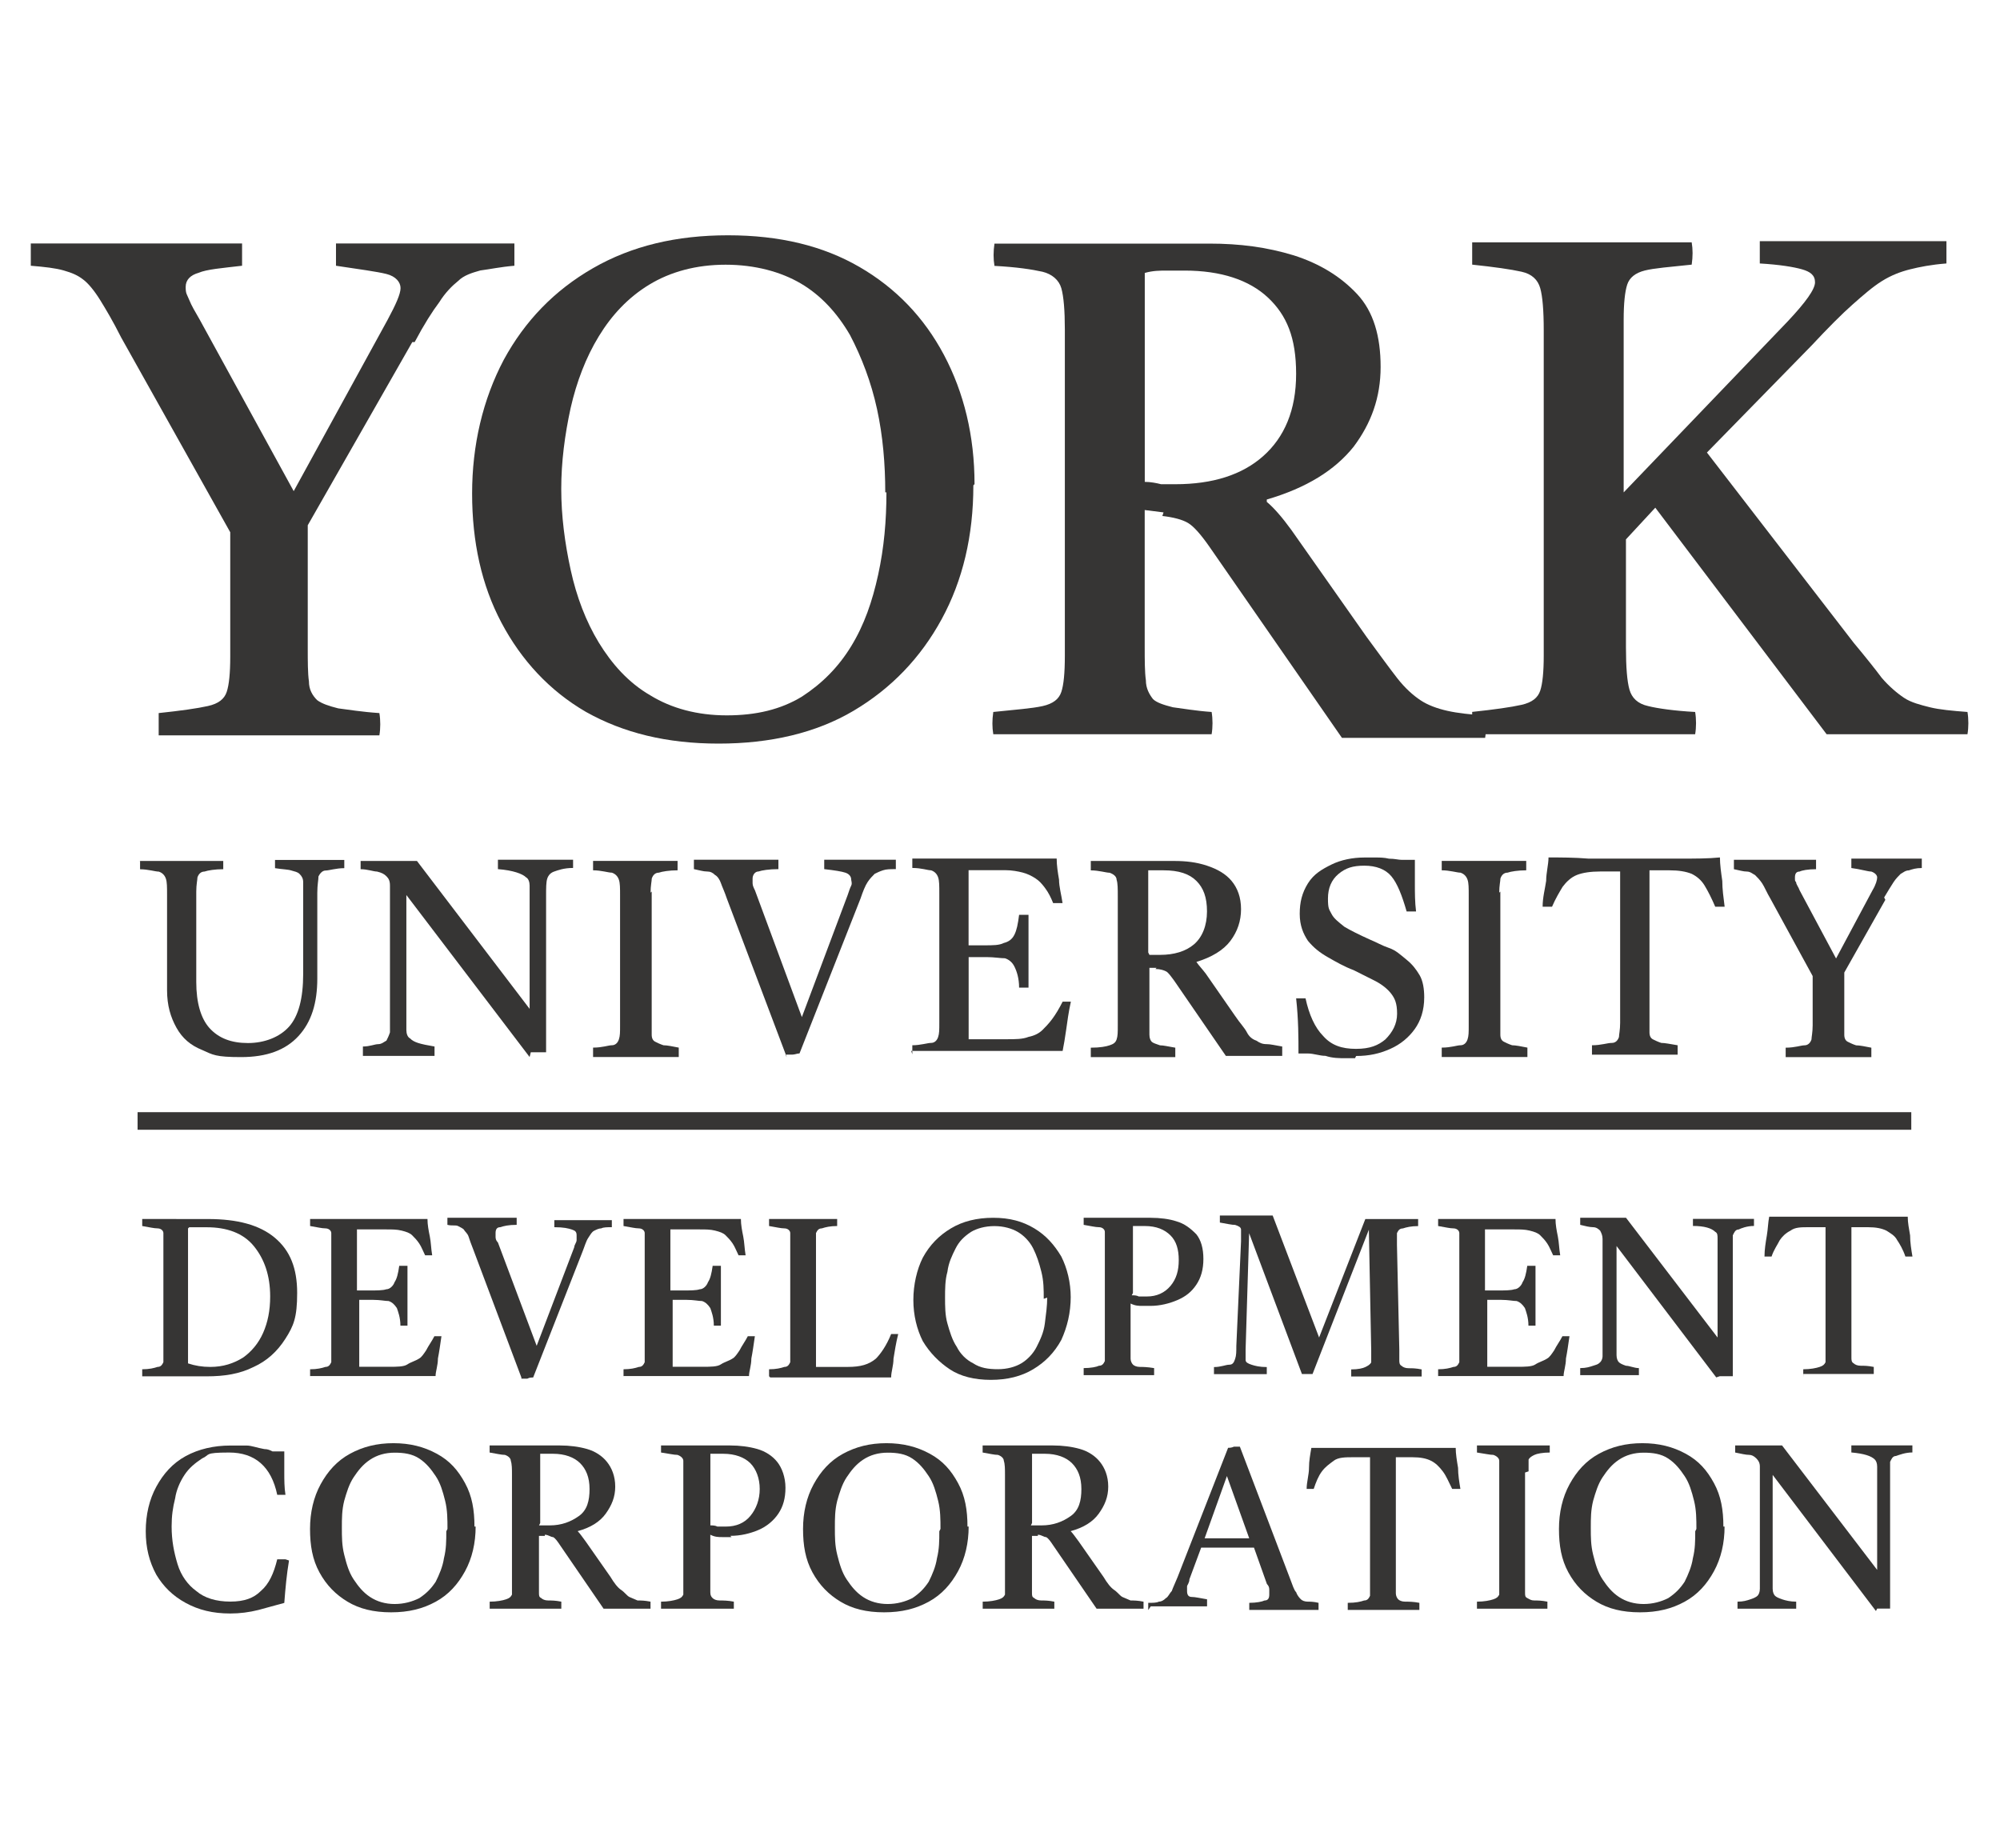 <svg width="289" height="267" viewBox="0 0 289 267" fill="none" xmlns="http://www.w3.org/2000/svg">
<path d="M59.57 49.44L44.47 75.9V93.54C44.47 95.58 44.47 97.27 44.64 98.46C44.64 99.65 45.15 100.5 45.83 101.17C46.51 101.68 47.53 102.02 48.88 102.36C50.24 102.53 52.27 102.87 54.82 103.04C54.99 104.06 54.99 105.25 54.82 106.26H22.93V103.04C26.15 102.7 28.53 102.36 30.05 102.02C31.58 101.68 32.42 101 32.76 99.98C33.1 98.96 33.27 97.27 33.27 94.89V76.91L17.5 48.75C16.31 46.38 15.29 44.68 14.45 43.32C13.6 41.96 12.75 40.95 12.08 40.44C11.23 39.76 10.38 39.42 9.2 39.08C8.02 38.74 6.49 38.57 4.45 38.4V35.18H34.98V38.4C32.1 38.74 29.89 38.91 28.7 39.42C27.51 39.76 26.83 40.44 26.83 41.46C26.83 42.48 27 42.48 27.34 43.33C27.68 44.18 28.19 45.03 28.87 46.21L42.44 70.97L56.01 46.21C57.2 44 57.88 42.48 57.88 41.63C57.88 40.78 57.2 39.93 55.84 39.59C54.48 39.25 51.94 38.91 48.55 38.4V35.18H74.33V38.4C72.29 38.57 70.77 38.91 69.41 39.08C68.22 39.42 67.04 39.76 66.19 40.61C65.34 41.29 64.32 42.31 63.48 43.66C62.46 45.02 61.27 46.88 59.92 49.43H59.58L59.57 49.44Z" fill="#363534"/>
<path d="M140.65 70.13C140.65 77.42 139.12 83.87 136.07 89.47C133.02 95.07 128.78 99.48 123.35 102.7C117.92 105.92 111.31 107.45 103.84 107.45C96.37 107.45 90.1 105.92 84.67 102.87C79.41 99.82 75.34 95.41 72.46 89.98C69.58 84.55 68.22 78.28 68.22 71.32C68.22 64.36 69.75 57.75 72.8 51.98C75.85 46.38 80.09 41.97 85.69 38.75C91.29 35.53 97.73 34 105.2 34C112.67 34 118.94 35.53 124.2 38.58C129.46 41.63 133.53 45.87 136.41 51.3C139.29 56.73 140.82 63 140.82 69.96L140.65 70.13ZM127.92 71.15C127.92 67.08 127.58 63.01 126.73 59.11C125.88 55.21 124.52 51.65 122.83 48.42C120.96 45.2 118.59 42.65 115.71 40.96C112.83 39.27 109.09 38.25 104.85 38.25C100.61 38.25 96.88 39.27 93.82 41.13C90.76 42.99 88.39 45.54 86.53 48.59C84.66 51.64 83.31 55.21 82.46 58.94C81.61 62.84 81.1 66.74 81.1 70.64C81.1 74.54 81.61 78.44 82.46 82.34C83.31 86.24 84.67 89.8 86.53 92.86C88.4 95.91 90.77 98.63 93.99 100.49C97.04 102.36 100.77 103.37 105.02 103.37C109.27 103.37 112.82 102.52 115.88 100.66C118.76 98.79 121.14 96.42 123 93.37C124.87 90.32 126.05 86.92 126.9 83.02C127.75 79.12 128.09 75.22 128.09 71.15H127.92Z" fill="#363534"/>
<path d="M168.12 74.04L165.41 73.7V93.38C165.41 95.42 165.41 97.11 165.58 98.3C165.58 99.49 166.09 100.34 166.6 101.01C167.11 101.52 168.13 101.86 169.48 102.2C170.84 102.37 172.7 102.71 175.08 102.88C175.25 103.9 175.25 105.09 175.08 106.1H143.53C143.36 105.08 143.36 104.06 143.53 102.88C146.75 102.54 149.13 102.37 150.65 102.03C152.18 101.69 153.02 101.01 153.36 99.99C153.7 98.97 153.87 97.28 153.87 94.73V47.58C153.87 44.87 153.7 42.83 153.36 41.64C153.02 40.45 152 39.6 150.65 39.27C149.12 38.93 146.92 38.59 143.7 38.42C143.53 37.4 143.53 36.38 143.7 35.2H174.74C179.15 35.2 183.05 35.71 186.95 36.9C190.68 38.09 193.73 39.95 196.11 42.5C198.48 45.04 199.5 48.61 199.5 53.02C199.5 57.43 198.14 61.16 195.6 64.55C192.89 67.94 188.82 70.49 183.05 72.18V72.52C184.07 73.37 185.26 74.73 186.61 76.59L197.47 92.03C199.34 94.57 200.69 96.44 201.88 97.97C203.07 99.5 204.25 100.51 205.27 101.19C206.29 101.87 207.64 102.38 209.17 102.72C210.7 103.06 212.39 103.23 214.6 103.4C214.77 104.42 214.77 105.61 214.6 106.62H193.91L174.74 78.97C173.55 77.27 172.53 76.09 171.69 75.58C170.85 75.07 169.48 74.73 167.96 74.56L168.13 74.05L168.12 74.04ZM165.41 69.63C166.26 69.63 167.11 69.8 167.78 69.97H169.82C175.25 69.97 179.49 68.61 182.54 65.9C185.59 63.19 187.29 59.28 187.29 54.03C187.29 48.78 185.93 45.55 183.22 43C180.51 40.46 176.44 39.1 171.18 39.1C165.92 39.1 169.65 39.1 168.64 39.1C167.63 39.1 166.6 39.1 165.42 39.44V69.63H165.41Z" fill="#363534"/>
<path d="M212.73 106.09V102.87C215.95 102.53 218.33 102.19 219.85 101.85C221.38 101.51 222.22 100.83 222.56 99.81C222.9 98.79 223.07 97.1 223.07 94.72V47.74C223.07 44.86 222.9 42.82 222.56 41.63C222.22 40.44 221.37 39.59 219.85 39.26C218.32 38.92 215.95 38.58 212.73 38.24V35.02H244.45C244.62 36.04 244.62 37.06 244.45 38.24C241.23 38.58 239.02 38.75 237.67 39.09C236.32 39.43 235.46 40.11 235.13 41.13C234.8 42.15 234.62 43.84 234.62 46.22V71.15L258.37 46.39C260.91 43.68 262.27 41.81 262.27 40.79C262.27 39.77 261.59 39.26 260.4 38.92C259.21 38.58 257.18 38.24 254.29 38.07V34.85H281.26V38.07C279.05 38.24 277.36 38.58 276 38.92C274.64 39.26 273.29 39.77 271.93 40.62C270.57 41.47 269.22 42.66 267.69 44.01C266.16 45.36 264.13 47.4 261.75 49.95L246.65 65.39L267.85 92.87C269.55 94.91 270.9 96.6 271.92 97.96C272.94 99.15 274.13 100.17 275.14 100.84C276.16 101.52 277.51 101.86 278.87 102.2C280.23 102.54 282.09 102.71 284.3 102.88C284.47 103.9 284.47 105.09 284.3 106.1H263.95L239.19 73.36L234.95 77.94V93.55C234.95 96.43 235.12 98.47 235.46 99.66C235.8 100.85 236.65 101.7 238.17 102.03C239.53 102.37 241.9 102.71 244.95 102.88C245.12 103.9 245.12 105.09 244.95 106.1H212.72L212.73 106.09Z" fill="#363534"/>
<path d="M20.05 124.41H32.26V125.6C31.07 125.6 30.05 125.77 29.55 125.94C29.04 125.94 28.7 126.28 28.53 126.79C28.53 127.13 28.36 127.81 28.36 128.83V141.89C28.36 144.94 29.04 147.15 30.23 148.51C31.59 150.04 33.45 150.72 35.83 150.72C38.21 150.72 40.41 149.87 41.77 148.35C43.13 146.82 43.81 144.28 43.81 140.72V127.49C43.81 126.98 43.64 126.64 43.3 126.3C42.96 125.96 42.62 125.96 42.11 125.79C41.6 125.62 40.75 125.62 39.74 125.45V124.26H49.75V125.45C48.56 125.45 47.54 125.79 47.04 125.79C46.54 125.79 46.19 126.3 46.02 126.64C46.02 127.15 45.85 127.83 45.85 129.01V141.39C45.85 144.95 45 147.67 43.14 149.7C41.27 151.74 38.56 152.75 34.83 152.75C31.1 152.75 30.76 152.41 29.23 151.73C27.53 151.05 26.35 150.03 25.5 148.51C24.65 146.98 24.14 145.29 24.14 143.08V129.34C24.14 128.15 24.14 127.47 23.97 126.97C23.8 126.47 23.46 126.12 22.95 125.95C22.44 125.95 21.42 125.61 20.24 125.61V124.42H20.07L20.05 124.41Z" fill="#363534"/>
<path d="M76.53 152.74L58.72 129.33V148.84C58.72 149.35 58.89 149.86 59.23 150.03C59.57 150.37 59.91 150.54 60.42 150.71C60.93 150.88 61.78 151.05 62.79 151.22V152.58H52.44V151.22C53.46 151.22 54.14 150.88 54.65 150.88C55.16 150.88 55.5 150.54 55.84 150.37C56.01 150.03 56.18 149.69 56.35 149.18V127.98C56.35 127.3 56.18 126.96 55.84 126.62C55.5 126.28 55.16 126.11 54.48 125.94C53.97 125.94 53.12 125.6 52.11 125.6V124.41H60.25L76.53 145.78V127.97C76.53 127.46 76.36 126.95 76.02 126.78C75.51 126.27 74.15 125.76 71.95 125.59V124.23H82.81V125.42C81.45 125.42 80.6 125.76 80.1 125.93C79.59 126.1 79.25 126.44 79.08 126.95C78.91 127.46 78.91 128.31 78.91 129.49V152.05H76.7L76.53 152.73V152.74Z" fill="#363534"/>
<path d="M94.17 128.82V149.51C94.17 150.02 94.34 150.36 94.68 150.53C95.02 150.7 95.36 150.87 95.87 151.04C96.38 151.04 97.23 151.21 98.08 151.38V152.74H85.7V151.38C87.06 151.38 87.91 151.04 88.41 151.04C88.91 151.04 89.26 150.7 89.43 150.19C89.6 149.68 89.6 149.17 89.6 148.15V129.49C89.6 128.3 89.6 127.62 89.43 127.12C89.26 126.62 88.92 126.27 88.41 126.1C87.9 126.1 86.88 125.76 85.7 125.76V124.4H97.91V125.76C96.72 125.76 95.7 125.93 95.2 126.1C94.69 126.1 94.35 126.44 94.18 126.95C94.18 127.29 94.01 127.97 94.01 128.99L94.18 128.82H94.17Z" fill="#363534"/>
<path d="M113.68 152.74L105.03 129.84C104.69 128.82 104.35 128.14 104.18 127.63C104.01 127.12 103.67 126.61 103.33 126.44C102.99 126.1 102.65 125.93 102.14 125.93C101.63 125.93 101.12 125.76 100.27 125.59V124.23H112.48V125.59C111.12 125.59 110.11 125.76 109.6 125.93C109.09 125.93 108.75 126.44 108.75 126.95V127.63C108.75 127.97 108.92 128.31 109.09 128.65L115.87 146.97L122.49 129.33C122.66 128.82 122.83 128.31 123 127.97C123.17 127.63 123 127.29 123 127.12C123 126.61 122.66 126.27 122.15 126.1C121.64 125.93 120.62 125.76 119.1 125.59V124.23H129.45V125.59C128.6 125.59 128.09 125.59 127.58 125.76C127.07 125.93 126.73 126.1 126.39 126.27C126.05 126.61 125.71 126.95 125.37 127.46C125.03 127.97 124.69 128.82 124.35 129.83L115.53 152.22C115.19 152.22 114.85 152.39 114.51 152.39H113.49L113.66 152.73L113.68 152.74Z" fill="#363534"/>
<path d="M131.83 152.4V151.04C133.02 151.04 134.04 150.7 134.54 150.7C135.04 150.7 135.39 150.36 135.56 149.85C135.73 149.34 135.73 148.83 135.73 147.81V129.15C135.73 127.96 135.73 127.28 135.56 126.78C135.39 126.28 135.05 125.93 134.54 125.76C134.03 125.76 133.18 125.42 131.83 125.42V124.06H152.69C152.69 125.08 152.86 126.1 153.03 127.11C153.03 128.13 153.37 129.32 153.54 130.5H152.18C151.84 129.65 151.5 128.97 150.99 128.29C150.48 127.61 150.14 127.27 149.63 126.93C149.12 126.59 148.44 126.25 147.76 126.08C147.08 125.91 146.23 125.74 145.22 125.74H139.96V136.6H142.17C143.53 136.6 144.38 136.6 145.05 136.26C145.73 136.09 146.24 135.75 146.58 135.07C146.92 134.39 147.09 133.54 147.26 132.19H148.62V142.71H147.26C147.26 141.35 146.92 140.34 146.58 139.66C146.24 138.98 145.73 138.64 145.22 138.47C144.54 138.47 143.69 138.3 142.51 138.3H139.97V150.17H145.4C146.76 150.17 147.77 150.17 148.62 149.83C149.47 149.66 150.15 149.32 150.66 148.81C151 148.47 151.51 147.96 152.02 147.28C152.53 146.6 153.04 145.75 153.55 144.74H154.74C154.4 146.27 154.23 147.62 154.06 148.81C153.89 150 153.72 151.02 153.55 151.86H131.67L131.84 152.37L131.83 152.4Z" fill="#363534"/>
<path d="M167.11 139.85H166.09V149.52C166.09 150.03 166.26 150.37 166.43 150.54C166.6 150.71 167.11 150.88 167.62 151.05C168.13 151.05 168.81 151.22 169.83 151.39V152.75H157.62V151.39C158.98 151.39 159.83 151.22 160.33 151.05C160.83 150.88 161.18 150.71 161.35 150.2C161.52 149.69 161.52 149.18 161.52 148.16V129.5C161.52 128.48 161.52 127.63 161.35 127.13C161.35 126.62 160.84 126.28 160.33 126.11C159.82 126.11 158.8 125.77 157.62 125.77V124.41H169.66C171.36 124.41 172.88 124.58 174.41 125.09C175.94 125.6 177.12 126.28 177.97 127.3C178.82 128.32 179.33 129.67 179.33 131.37C179.33 133.07 178.82 134.59 177.8 135.95C176.78 137.31 175.09 138.32 172.88 139C173.22 139.51 173.73 140.02 174.24 140.7L178.48 146.81C179.16 147.83 179.84 148.51 180.18 149.18C180.52 149.85 181.03 150.2 181.54 150.37C182.05 150.71 182.39 150.88 183.07 150.88C183.58 150.88 184.26 151.05 185.28 151.22V152.58H177.14L169.68 141.72C169.17 141.04 168.83 140.53 168.49 140.36C168.15 140.19 167.64 140.02 166.96 140.02L167.13 139.85H167.11ZM166.09 137.98H167.62C169.66 137.98 171.35 137.47 172.54 136.45C173.73 135.43 174.41 133.74 174.41 131.7C174.41 129.66 173.9 128.31 172.88 127.29C171.86 126.27 170.34 125.76 168.13 125.76C165.92 125.76 167.45 125.76 167.11 125.76H165.92V137.63L166.09 137.97V137.98Z" fill="#363534"/>
<path d="M195.77 152.91H194.41C193.56 152.91 192.54 152.91 191.53 152.57C190.68 152.57 189.83 152.23 188.99 152.23H187.63C187.63 150.02 187.63 147.31 187.29 144.26H188.65C189.16 146.63 190.01 148.5 191.19 149.69C192.38 151.05 193.9 151.56 195.94 151.56C197.98 151.56 199.16 151.05 200.18 150.2C201.2 149.18 201.88 147.99 201.88 146.47C201.88 144.95 201.54 144.26 201.03 143.59C200.52 142.92 199.67 142.23 198.66 141.72L195.61 140.19C194.25 139.68 193.07 139 191.88 138.32C190.69 137.64 189.84 136.96 189 135.95C188.32 134.93 187.81 133.74 187.81 132.05C187.81 130.36 188.15 129 189 127.64C189.85 126.28 191.04 125.6 192.39 124.93C193.74 124.26 195.44 123.91 197.14 123.91H198.84C199.35 123.91 200.03 123.91 200.71 124.08C201.56 124.08 202.07 124.25 202.58 124.25H204.45V127.81C204.45 129 204.45 130.35 204.62 131.71H203.26C202.58 129.34 201.9 127.64 201.05 126.62C200.2 125.6 198.84 125.09 197.15 125.09C195.46 125.09 194.44 125.43 193.42 126.28C192.4 127.13 191.89 128.32 191.89 129.84C191.89 131.36 192.06 131.37 192.4 132.05C192.74 132.73 193.42 133.24 194.27 133.92C195.12 134.43 196.48 135.11 198 135.79C198.85 136.13 199.7 136.64 200.71 136.98C201.72 137.32 202.41 138 203.25 138.68C204.09 139.36 204.61 140.04 205.12 140.89C205.63 141.74 205.8 142.93 205.8 144.11C205.8 145.98 205.29 147.5 204.44 148.69C203.59 149.88 202.4 150.9 200.88 151.57C199.35 152.25 197.83 152.59 195.96 152.59L195.79 152.93L195.77 152.91Z" fill="#363534"/>
<path d="M216.8 128.82V149.51C216.8 150.02 216.97 150.36 217.31 150.53C217.65 150.7 217.99 150.87 218.5 151.04C219.01 151.04 219.86 151.21 220.71 151.38V152.74H208.33V151.38C209.69 151.38 210.54 151.04 211.04 151.04C211.54 151.04 211.89 150.7 212.06 150.19C212.23 149.68 212.23 149.17 212.23 148.15V129.49C212.23 128.3 212.23 127.62 212.06 127.12C211.89 126.62 211.55 126.27 211.04 126.1C210.53 126.1 209.51 125.76 208.33 125.76V124.4H220.54V125.76C219.35 125.76 218.33 125.93 217.83 126.1C217.32 126.1 216.98 126.44 216.81 126.95C216.81 127.29 216.64 127.97 216.64 128.99L216.81 128.82H216.8Z" fill="#363534"/>
<path d="M230.04 152.4V151.04C231.4 151.04 232.25 150.7 232.92 150.7C233.43 150.7 233.77 150.36 233.94 149.85C233.94 149.51 234.11 148.83 234.11 147.81V125.93H231.23C229.87 125.93 228.69 126.1 227.84 126.44C226.99 126.78 226.31 127.46 225.8 128.14C225.29 128.99 224.78 129.84 224.27 131.02H222.91C222.91 129.66 223.25 128.48 223.42 127.29C223.42 126.1 223.76 124.92 223.76 123.9C225.46 123.9 227.49 123.9 229.53 124.07H242.76C244.97 124.07 246.83 124.07 248.53 123.9C248.53 124.92 248.7 126.11 248.87 127.29C248.87 128.48 249.04 129.66 249.21 131.02H247.85C247.34 129.83 246.83 128.81 246.32 127.97C245.81 127.12 245.13 126.61 244.45 126.27C243.6 125.93 242.58 125.76 241.23 125.76H238.35V149.17C238.35 149.68 238.52 150.02 238.86 150.19C239.2 150.36 239.54 150.53 240.05 150.7C240.56 150.7 241.41 150.87 242.42 151.04V152.4H229.7H230.04Z" fill="#363534"/>
<path d="M272.44 130.01L266.5 140.53V149.52C266.5 150.03 266.67 150.37 267.01 150.54C267.35 150.71 267.69 150.88 268.2 151.05C268.71 151.05 269.56 151.22 270.41 151.39V152.75H258.03V151.39C259.39 151.39 260.24 151.05 260.74 151.05C261.24 151.05 261.59 150.71 261.76 150.2C261.76 149.86 261.93 149.18 261.93 148.16V141.04L255.82 129.85C255.31 129 254.97 128.15 254.63 127.64C254.29 127.13 253.95 126.79 253.61 126.45C253.27 126.28 252.93 125.94 252.42 125.94C251.91 125.94 251.4 125.77 250.55 125.6V124.24H262.42V125.6C261.23 125.6 260.38 125.77 260.05 125.94C259.54 125.94 259.37 126.28 259.37 126.79C259.37 127.3 259.37 127.3 259.54 127.47C259.54 127.81 259.88 128.15 260.05 128.66L265.31 138.5L270.57 128.66C271.08 127.81 271.25 127.13 271.25 126.79C271.25 126.45 270.91 126.11 270.4 125.94C269.89 125.94 268.87 125.6 267.52 125.43V124.07H277.7V125.43C276.85 125.43 276.34 125.6 275.83 125.77C275.32 125.77 274.98 126.11 274.64 126.28C274.3 126.62 273.96 126.96 273.62 127.47C273.28 127.98 272.77 128.83 272.26 129.68L272.43 130.02L272.44 130.01Z" fill="#363534"/>
<path d="M25.47 176.15H30.05C34.29 176.15 37.51 177 39.72 178.86C41.93 180.72 42.94 183.27 42.94 186.83C42.94 190.39 42.43 191.58 41.24 193.45C40.05 195.32 38.53 196.67 36.66 197.52C34.62 198.54 32.42 198.88 29.88 198.88C27.34 198.88 29.2 198.88 28.69 198.88H20.55V197.86C21.57 197.86 22.25 197.69 22.76 197.52C23.27 197.52 23.44 197.18 23.61 196.84V178.18C23.61 177.84 23.27 177.5 22.76 177.5C22.25 177.5 21.57 177.33 20.55 177.16V176.14H25.64H25.47V176.15ZM27.17 177.5V197.01C28.19 197.35 29.21 197.52 30.39 197.52C32.26 197.52 33.78 197.01 35.14 196.16C36.33 195.31 37.35 194.12 38.02 192.6C38.69 191.08 39.04 189.38 39.04 187.34C39.04 184.29 38.19 181.91 36.67 180.05C35.14 178.18 32.77 177.34 29.89 177.34C27.01 177.34 28.87 177.34 28.36 177.34H27.34L27.17 177.51V177.5Z" fill="#363534"/>
<path d="M44.81 198.88V197.86C45.83 197.86 46.51 197.69 47.02 197.52C47.53 197.52 47.7 197.18 47.87 196.84V178.18C47.87 177.84 47.53 177.5 47.02 177.5C46.51 177.5 45.83 177.33 44.81 177.16V176.14H61.77C61.77 176.99 61.94 177.84 62.11 178.68C62.28 179.52 62.28 180.38 62.45 181.39H61.43C61.09 180.71 60.92 180.2 60.58 179.69C60.24 179.18 59.9 178.84 59.56 178.5C59.22 178.16 58.71 177.99 58.03 177.82C57.35 177.65 56.67 177.65 55.82 177.65H51.58V186.47H53.45C54.47 186.47 55.32 186.47 55.82 186.3C56.33 186.3 56.84 185.79 57.01 185.28C57.35 184.77 57.52 184.09 57.69 182.91H58.88V191.56H57.86C57.86 190.37 57.52 189.52 57.35 189.02C57.01 188.51 56.67 188.17 56.16 188C55.65 188 54.97 187.83 53.95 187.83H51.91V197.5H56.32C57.34 197.5 58.36 197.5 58.86 197.16C59.36 196.82 60.05 196.65 60.56 196.31C60.9 196.14 61.24 195.63 61.58 195.12C61.92 194.44 62.43 193.76 62.77 193.08H63.79C63.62 194.27 63.45 195.45 63.28 196.3C63.28 197.32 62.94 198.17 62.94 198.84H44.79L44.81 198.88Z" fill="#363534"/>
<path d="M75.34 199.05L68.39 180.56C68.05 179.71 67.88 179.2 67.71 178.69C67.54 178.18 67.2 178.01 67.03 177.67C66.86 177.5 66.52 177.33 66.18 177.16C65.84 176.99 65.33 177.16 64.65 176.99V175.97H74.66V176.99C73.47 176.99 72.79 177.16 72.29 177.33C71.78 177.33 71.61 177.67 71.61 178.18V178.69C71.61 178.86 71.61 179.2 71.95 179.54L77.55 194.47L82.98 180.22C82.98 179.88 83.32 179.54 83.32 179.2V178.52C83.32 178.01 83.15 177.84 82.64 177.67C82.13 177.5 81.45 177.33 80.1 177.33V176.31H88.41V177.33C87.73 177.33 87.22 177.33 86.88 177.5C86.54 177.5 86.2 177.67 85.86 177.84C85.52 178.01 85.35 178.35 85.01 178.86C84.67 179.37 84.5 180.05 84.16 180.9L77.04 199.05C76.7 199.05 76.53 199.05 76.19 199.22H75.34V199.05Z" fill="#363534"/>
<path d="M90.1 198.88V197.86C91.12 197.86 91.8 197.69 92.31 197.52C92.82 197.52 92.99 197.18 93.16 196.84V178.18C93.16 177.84 92.82 177.5 92.31 177.5C91.8 177.5 91.12 177.33 90.1 177.16V176.14H107.06C107.06 176.99 107.23 177.84 107.4 178.68C107.57 179.53 107.57 180.38 107.74 181.39H106.72C106.38 180.71 106.21 180.2 105.87 179.69C105.53 179.18 105.19 178.84 104.85 178.5C104.51 178.16 104 177.99 103.32 177.82C102.64 177.65 101.96 177.65 101.11 177.65H96.87V186.47H98.74C99.76 186.47 100.61 186.47 101.11 186.3C101.62 186.3 102.13 185.79 102.3 185.28C102.64 184.77 102.81 184.09 102.98 182.91H104.17V191.56H103.15C103.15 190.37 102.81 189.52 102.64 189.02C102.3 188.51 101.96 188.17 101.45 188C100.94 188 100.26 187.83 99.24 187.83H97.2V197.5H101.61C102.63 197.5 103.65 197.5 104.15 197.16C104.65 196.82 105.34 196.65 105.85 196.31C106.19 196.14 106.53 195.63 106.87 195.12C107.21 194.44 107.72 193.76 108.06 193.08H109.08C108.91 194.27 108.74 195.45 108.57 196.3C108.57 197.32 108.23 198.17 108.23 198.84H90.08L90.1 198.88Z" fill="#363534"/>
<path d="M111.13 198.88V197.86C112.15 197.86 112.83 197.69 113.34 197.52C113.85 197.52 114.02 197.18 114.19 196.84V178.18C114.19 177.84 113.85 177.5 113.34 177.5C112.83 177.5 112.15 177.33 111.13 177.16V176.14H120.97V177.16C119.95 177.16 119.27 177.33 118.76 177.5C118.25 177.5 118.08 177.84 117.91 178.18V197.52H122.49C124.36 197.52 125.54 197.18 126.56 196.33C127.24 195.65 128.09 194.46 128.77 192.77H129.79C129.45 194.13 129.28 195.31 129.11 196.33C129.11 197.35 128.77 198.2 128.77 199.04H116.22C114.18 199.04 115.37 199.04 114.69 199.04H111.3L111.13 198.87V198.88Z" fill="#363534"/>
<path d="M154.72 187.34C154.72 189.71 154.21 191.75 153.36 193.62C152.34 195.49 150.99 196.84 149.29 197.86C147.59 198.88 145.56 199.39 143.18 199.39C140.8 199.39 138.77 198.88 137.24 197.86C135.71 196.84 134.36 195.49 133.34 193.79C132.49 192.09 131.98 190.06 131.98 187.85C131.98 185.64 132.49 183.44 133.34 181.74C134.36 179.87 135.71 178.52 137.41 177.5C139.11 176.48 141.14 175.97 143.52 175.97C145.9 175.97 147.76 176.48 149.46 177.5C151.16 178.52 152.34 179.87 153.36 181.57C154.21 183.27 154.72 185.3 154.72 187.51V187.34ZM150.82 187.68C150.82 186.32 150.82 185.14 150.48 183.78C150.14 182.42 149.8 181.41 149.29 180.39C148.78 179.37 147.93 178.52 147.08 178.02C146.23 177.52 145.04 177.17 143.69 177.17C142.34 177.17 141.15 177.51 140.3 178.02C139.28 178.7 138.6 179.38 138.09 180.39C137.58 181.41 137.07 182.43 136.9 183.78C136.56 184.97 136.56 186.32 136.56 187.51C136.56 188.7 136.56 190.05 136.9 191.24C137.24 192.43 137.58 193.61 138.26 194.63C138.77 195.65 139.62 196.5 140.63 197C141.65 197.68 142.84 197.85 144.19 197.85C145.54 197.85 146.73 197.51 147.58 197C148.43 196.49 149.28 195.64 149.79 194.63C150.3 193.61 150.81 192.59 150.98 191.24C151.15 189.88 151.32 188.7 151.32 187.51L150.81 187.68H150.82Z" fill="#363534"/>
<path d="M166.43 188.7H165.07C164.56 188.7 164.05 188.7 163.37 188.36V196.33C163.37 196.67 163.54 197.01 163.71 197.18C163.88 197.35 164.22 197.52 164.73 197.52C165.07 197.52 165.75 197.52 166.77 197.69V198.71H156.59V197.69C157.61 197.69 158.46 197.52 158.8 197.35C159.31 197.35 159.48 197.01 159.65 196.67V178.01C159.65 177.67 159.31 177.33 158.8 177.33C158.29 177.33 157.61 177.16 156.59 176.99V175.97H166.26C167.62 175.97 168.97 176.14 169.99 176.48C171.18 176.82 172.03 177.5 172.87 178.35C173.55 179.2 173.89 180.39 173.89 181.91C173.89 183.43 173.55 184.62 172.87 185.64C172.19 186.66 171.34 187.34 170.16 187.85C168.98 188.36 167.62 188.7 166.26 188.7H166.43ZM163.54 187.17C163.88 187.17 164.22 187.17 164.56 187.34H165.75C167.11 187.34 168.29 186.83 169.14 185.81C169.99 184.79 170.33 183.6 170.33 182.08C170.33 180.56 169.99 179.37 169.14 178.52C168.29 177.67 167.1 177.16 165.41 177.16C163.72 177.16 164.9 177.16 164.56 177.16H163.71V186.83L163.54 187.17Z" fill="#363534"/>
<path d="M190.34 193.96L197.29 176.15H204.92V177.17C203.9 177.17 203.22 177.34 202.71 177.51C202.2 177.51 202.03 177.85 201.86 178.19V179.89L202.2 194.99V196.52C202.2 196.86 202.2 197.2 202.54 197.37C202.71 197.54 203.05 197.71 203.56 197.71C204.07 197.71 204.58 197.71 205.43 197.88V198.9H195.25V197.88C196.27 197.88 196.95 197.71 197.29 197.54C197.63 197.37 197.97 197.2 198.14 196.86V195.16L197.8 177.69L189.66 198.55H188.13L180.5 178.2L179.99 194.99V196.52C179.99 196.86 180.33 197.03 180.84 197.2C181.35 197.37 182.03 197.54 183.05 197.54V198.56H175.42V197.54C176.44 197.54 177.12 197.2 177.63 197.2C178.14 197.2 178.31 196.86 178.48 196.35C178.65 195.84 178.65 195.33 178.65 194.48L179.33 179.38V177.68C179.33 177.34 178.99 177.17 178.48 177C177.97 177 177.29 176.83 176.27 176.66V175.64H183.9L190.68 193.45L190.34 193.96Z" fill="#363534"/>
<path d="M207.81 198.88V197.86C208.83 197.86 209.51 197.69 210.02 197.52C210.53 197.52 210.7 197.18 210.87 196.84V178.18C210.87 177.84 210.53 177.5 210.02 177.5C209.51 177.5 208.83 177.33 207.81 177.16V176.14H224.77C224.77 176.99 224.94 177.84 225.11 178.68C225.28 179.53 225.28 180.38 225.45 181.39H224.43C224.09 180.71 223.92 180.2 223.58 179.69C223.24 179.18 222.9 178.84 222.56 178.5C222.22 178.16 221.71 177.99 221.03 177.82C220.35 177.65 219.67 177.65 218.82 177.65H214.58V186.47H216.45C217.47 186.47 218.32 186.47 218.82 186.3C219.33 186.3 219.84 185.79 220.01 185.28C220.35 184.77 220.52 184.09 220.69 182.91H221.88V191.56H220.86C220.86 190.37 220.52 189.52 220.35 189.02C220.01 188.51 219.67 188.17 219.16 188C218.65 188 217.97 187.83 216.95 187.83H214.91V197.5H219.32C220.34 197.5 221.36 197.5 221.86 197.16C222.36 196.82 223.05 196.65 223.56 196.31C223.9 196.14 224.24 195.63 224.58 195.12C224.92 194.44 225.43 193.76 225.77 193.08H226.79C226.62 194.27 226.45 195.45 226.28 196.3C226.28 197.32 225.94 198.17 225.94 198.84H207.79L207.81 198.88Z" fill="#363534"/>
<path d="M248.01 199.05L233.59 180.05V195.82C233.59 196.33 233.76 196.67 233.93 196.84C234.1 197.01 234.44 197.18 234.95 197.35C235.46 197.35 236.14 197.69 236.82 197.69V198.71H228.34V197.69C229.19 197.69 229.7 197.52 230.21 197.35C230.72 197.18 230.89 197.18 231.23 196.84C231.4 196.67 231.57 196.33 231.57 195.99V179.03C231.57 178.52 231.4 178.18 231.23 177.84C231.06 177.67 230.72 177.33 230.21 177.33C229.7 177.33 229.02 177.16 228.34 176.99V175.97H234.96L248.19 193.27V179.02C248.19 178.51 248.19 178.17 247.85 178C247.34 177.49 246.32 177.15 244.63 177.15V176.13H253.45V177.15C252.43 177.15 251.58 177.49 251.24 177.66C250.73 177.66 250.56 178.17 250.39 178.51V198.86H248.52L248.01 199.03V199.05Z" fill="#363534"/>
<path d="M260.57 198.88V197.86C261.59 197.86 262.44 197.69 262.94 197.52C263.44 197.35 263.62 197.18 263.79 196.84V177.33H261.42C260.23 177.33 259.38 177.33 258.71 177.84C258.03 178.18 257.52 178.69 257.18 179.2C256.84 179.88 256.33 180.56 255.99 181.57H254.97C254.97 180.55 255.14 179.53 255.31 178.52C255.48 177.5 255.48 176.65 255.65 175.81H275.67C275.67 176.66 275.84 177.51 276.01 178.52C276.01 179.54 276.18 180.56 276.35 181.57H275.33C274.99 180.55 274.48 179.7 274.14 179.2C273.8 178.52 273.12 178.18 272.61 177.84C271.93 177.5 271.08 177.33 269.9 177.33H267.53V196.16C267.53 196.5 267.53 196.84 267.87 197.01C268.04 197.18 268.38 197.35 268.89 197.35C269.4 197.35 269.91 197.35 270.76 197.52V198.54H260.58V198.88H260.57Z" fill="#363534"/>
<path d="M41.76 225.51C41.42 227.55 41.25 229.41 41.08 231.62C39.89 231.96 38.54 232.3 37.35 232.64C35.99 232.98 34.64 233.15 33.28 233.15C30.74 233.15 28.7 232.64 26.83 231.62C24.96 230.6 23.61 229.25 22.59 227.55C21.57 225.68 21.06 223.65 21.06 221.27C21.06 218.89 21.57 216.69 22.59 214.82C23.61 212.95 24.96 211.43 26.83 210.41C28.7 209.39 30.9 208.88 33.28 208.88H35.65C36.33 208.88 37.18 209.22 38.19 209.39C38.7 209.39 39.04 209.56 39.38 209.73H41.08V212.78C41.08 213.8 41.08 214.99 41.25 216H40.06C39.21 211.93 36.84 209.89 33.11 209.89C29.38 209.89 30.4 210.23 29.21 210.74C28.19 211.42 27.34 212.1 26.67 213.11C26 214.12 25.48 215.32 25.31 216.5C24.97 217.86 24.8 219.04 24.8 220.57C24.8 222.61 25.14 224.3 25.65 226C26.16 227.7 27.18 229.05 28.36 229.9C29.55 230.92 31.24 231.43 33.28 231.43C35.32 231.43 36.67 230.92 37.69 229.9C38.88 228.88 39.56 227.36 40.06 225.32H41.25L41.76 225.49V225.51Z" fill="#363534"/>
<path d="M68.73 220.59C68.73 222.96 68.22 225.17 67.2 227.04C66.18 228.91 64.83 230.43 62.96 231.45C61.09 232.47 59.06 232.98 56.51 232.98C53.96 232.98 51.93 232.47 50.23 231.45C48.53 230.43 47.18 229.08 46.16 227.21C45.14 225.34 44.8 223.31 44.8 220.93C44.8 218.55 45.31 216.35 46.33 214.48C47.35 212.61 48.7 211.09 50.57 210.07C52.44 209.05 54.47 208.54 56.85 208.54C59.23 208.54 61.26 209.05 63.13 210.07C65 211.09 66.18 212.44 67.2 214.31C68.22 216.18 68.56 218.21 68.56 220.59H68.73ZM64.66 220.93C64.66 219.57 64.66 218.22 64.32 216.86C63.98 215.5 63.64 214.32 62.96 213.3C62.28 212.28 61.6 211.43 60.59 210.76C59.58 210.09 58.38 209.91 57.03 209.91C55.68 209.91 54.49 210.25 53.47 210.93C52.45 211.61 51.77 212.46 51.1 213.47C50.43 214.48 50.08 215.68 49.74 216.86C49.4 218.22 49.4 219.4 49.4 220.76C49.4 222.12 49.4 223.3 49.74 224.66C50.08 226.02 50.42 227.2 51.1 228.22C51.78 229.24 52.46 230.09 53.47 230.76C54.48 231.43 55.68 231.78 57.03 231.78C58.38 231.78 59.57 231.44 60.59 230.93C61.61 230.25 62.29 229.57 62.96 228.56C63.47 227.54 63.98 226.35 64.15 225.17C64.49 223.81 64.49 222.63 64.49 221.27L64.66 220.93Z" fill="#363534"/>
<path d="M78.73 221.94H77.88V230.08C77.88 230.59 77.88 230.76 78.22 230.93C78.39 231.1 78.73 231.27 79.24 231.27C79.75 231.27 80.26 231.27 81.11 231.44V232.46H70.76V231.44C71.78 231.44 72.63 231.27 73.13 231.1C73.63 230.93 73.81 230.76 73.98 230.42V213.12C73.98 212.27 73.98 211.59 73.81 211.08C73.81 210.74 73.47 210.4 72.96 210.23C72.45 210.23 71.77 210.06 70.75 209.89V208.87H80.93C82.29 208.87 83.64 209.04 84.83 209.38C86.02 209.72 87.04 210.4 87.71 211.25C88.39 212.1 88.9 213.29 88.9 214.81C88.9 216.33 88.39 217.52 87.54 218.71C86.69 219.9 85.33 220.75 83.47 221.25C83.81 221.59 84.15 222.1 84.66 222.78L88.22 227.87C88.73 228.72 89.24 229.4 89.75 229.74C90.26 230.08 90.6 230.59 90.94 230.76C91.28 230.93 91.79 231.1 92.13 231.27C92.64 231.27 93.15 231.27 94 231.44V232.46H87.22L80.94 223.3C80.6 222.79 80.26 222.28 79.92 222.11C79.58 222.11 79.24 221.77 78.73 221.77V221.94ZM77.89 220.42H79.42C81.12 220.42 82.47 219.91 83.66 219.06C84.85 218.21 85.19 216.85 85.19 215.16C85.19 213.47 84.68 212.28 83.83 211.43C82.98 210.58 81.62 210.07 79.93 210.07C78.24 210.07 79.42 210.07 79.08 210.07H78.06V220.08L77.89 220.42Z" fill="#363534"/>
<path d="M105.7 222.11H104.34C103.83 222.11 103.32 222.11 102.64 221.77V230.08C102.64 230.59 102.81 230.76 102.98 230.93C103.15 231.1 103.49 231.27 104 231.27C104.51 231.27 105.19 231.27 106.04 231.44V232.46H95.52V231.44C96.54 231.44 97.39 231.27 97.89 231.1C98.39 230.93 98.57 230.76 98.74 230.42V211.08C98.74 210.74 98.4 210.4 97.89 210.23C97.38 210.23 96.7 210.06 95.52 209.89V208.87H105.53C106.89 208.87 108.24 209.04 109.43 209.38C110.62 209.72 111.64 210.4 112.31 211.25C112.99 212.1 113.5 213.46 113.5 214.98C113.5 216.5 113.16 217.69 112.48 218.71C111.8 219.73 110.78 220.58 109.6 221.08C108.42 221.58 107.06 221.93 105.53 221.93L105.7 222.1V222.11ZM102.65 220.42C102.99 220.42 103.33 220.42 103.67 220.59H104.86C106.39 220.59 107.57 220.08 108.42 219.06C109.27 218.04 109.78 216.69 109.78 215.16C109.78 213.63 109.27 212.28 108.42 211.43C107.57 210.58 106.21 210.07 104.52 210.07C102.83 210.07 104.01 210.07 103.67 210.07H102.65V220.42Z" fill="#363534"/>
<path d="M139.97 220.59C139.97 222.96 139.46 225.17 138.44 227.04C137.42 228.91 136.07 230.43 134.2 231.45C132.33 232.47 130.3 232.98 127.75 232.98C125.2 232.98 123.17 232.47 121.47 231.45C119.77 230.43 118.42 229.08 117.4 227.21C116.38 225.34 116.04 223.31 116.04 220.93C116.04 218.55 116.55 216.35 117.57 214.48C118.59 212.61 119.94 211.09 121.81 210.07C123.68 209.05 125.71 208.54 128.09 208.54C130.47 208.54 132.5 209.05 134.37 210.07C136.24 211.09 137.42 212.44 138.44 214.31C139.46 216.18 139.8 218.21 139.8 220.59H139.97ZM135.9 220.93C135.9 219.57 135.9 218.22 135.56 216.86C135.22 215.5 134.88 214.32 134.2 213.3C133.52 212.28 132.84 211.43 131.83 210.76C130.81 210.08 129.62 209.91 128.27 209.91C126.92 209.91 125.73 210.25 124.71 210.93C123.69 211.61 123.01 212.46 122.34 213.47C121.67 214.48 121.32 215.68 120.98 216.86C120.64 218.22 120.64 219.4 120.64 220.76C120.64 222.12 120.64 223.3 120.98 224.66C121.32 226.02 121.66 227.2 122.34 228.22C123.02 229.24 123.7 230.09 124.71 230.76C125.72 231.43 126.92 231.78 128.27 231.78C129.62 231.78 130.81 231.44 131.83 230.93C132.85 230.25 133.53 229.57 134.2 228.56C134.71 227.54 135.22 226.35 135.39 225.17C135.73 223.81 135.73 222.63 135.73 221.27L135.9 220.93Z" fill="#363534"/>
<path d="M149.97 221.94H149.12V230.08C149.12 230.59 149.12 230.76 149.46 230.93C149.63 231.1 149.97 231.27 150.48 231.27C150.99 231.27 151.5 231.27 152.35 231.44V232.46H142V231.44C143.02 231.44 143.87 231.27 144.37 231.1C144.87 230.93 145.05 230.76 145.22 230.42V213.12C145.22 212.27 145.22 211.59 145.05 211.08C145.05 210.74 144.71 210.4 144.2 210.23C143.69 210.23 143.01 210.06 141.99 209.89V208.87H152.17C153.53 208.87 154.88 209.04 156.07 209.38C157.26 209.72 158.28 210.4 158.95 211.25C159.63 212.1 160.14 213.29 160.14 214.81C160.14 216.33 159.63 217.52 158.78 218.71C157.93 219.9 156.57 220.75 154.71 221.25C155.05 221.59 155.39 222.1 155.9 222.78L159.46 227.87C159.97 228.72 160.48 229.4 160.99 229.74C161.5 230.08 161.84 230.59 162.18 230.76C162.52 230.93 163.03 231.1 163.37 231.27C163.88 231.27 164.39 231.27 165.24 231.44V232.46H158.46L152.18 223.3C151.84 222.79 151.5 222.28 151.16 222.11C150.82 222.11 150.48 221.77 149.97 221.77V221.94ZM148.96 220.42H150.49C152.19 220.42 153.54 219.91 154.73 219.06C155.92 218.21 156.26 216.85 156.26 215.16C156.26 213.47 155.75 212.28 154.9 211.43C154.05 210.58 152.69 210.07 151 210.07C149.31 210.07 150.49 210.07 150.15 210.07H149.13V220.08L148.96 220.42Z" fill="#363534"/>
<path d="M165.92 232.63V231.61C166.6 231.61 167.11 231.61 167.45 231.44C167.79 231.44 168.13 231.27 168.47 230.93C168.81 230.76 168.98 230.25 169.32 229.91C169.49 229.4 169.83 228.72 170.17 227.87L177.46 209.21C177.63 209.21 177.97 209.21 178.31 209.04H179.16L186.45 228.21C186.79 229.06 186.96 229.74 187.3 230.08C187.47 230.59 187.81 230.93 187.98 231.1C188.15 231.27 188.49 231.44 189 231.44C189.34 231.44 189.85 231.44 190.53 231.61V232.63H180.52V231.61C181.54 231.61 182.39 231.44 182.73 231.27C183.24 231.27 183.41 230.93 183.41 230.42V229.74C183.41 229.57 183.41 229.23 183.07 228.89L181.2 223.63H173.57L171.87 228.21C171.87 228.72 171.53 229.06 171.53 229.23V229.91C171.53 230.42 171.7 230.76 172.21 230.76C172.72 230.76 173.4 230.93 174.42 231.1V232.12H166.28L165.94 232.63H165.92ZM173.89 222.28H180.51L177.29 213.29L174.07 222.28H173.9H173.89Z" fill="#363534"/>
<path d="M194.75 232.63V231.61C195.94 231.61 196.62 231.44 197.12 231.27C197.63 231.27 197.8 230.93 197.97 230.59V210.57H195.6C194.41 210.57 193.39 210.57 192.72 211.08C192.05 211.59 191.53 211.93 191.02 212.61C190.51 213.29 190.17 214.14 189.83 215.15H188.81C188.81 214.13 189.15 213.11 189.15 212.1C189.15 211.09 189.32 210.23 189.49 209.22H210.35C210.35 210.07 210.52 211.09 210.69 212.1C210.69 213.12 210.86 214.14 211.03 215.15H209.84C209.33 214.13 208.99 213.28 208.48 212.61C207.97 211.94 207.46 211.42 206.78 211.08C206.1 210.74 205.25 210.57 204.07 210.57H201.7V230.25C201.7 230.59 201.87 230.93 202.04 231.1C202.21 231.27 202.55 231.44 203.06 231.44C203.57 231.44 204.25 231.44 205.1 231.61V232.63H194.41H194.75Z" fill="#363534"/>
<path d="M220.37 212.78V230.08C220.37 230.59 220.37 230.76 220.71 230.93C221.05 231.1 221.22 231.27 221.73 231.27C222.24 231.27 222.75 231.27 223.6 231.44V232.46H213.42V231.44C214.44 231.44 215.29 231.27 215.79 231.1C216.29 230.93 216.47 230.76 216.64 230.42V211.08C216.64 210.74 216.3 210.4 215.79 210.23C215.28 210.23 214.6 210.06 213.42 209.89V208.87H223.94V209.89C222.92 209.89 222.07 210.06 221.73 210.23C221.39 210.4 221.05 210.57 220.88 210.91V212.61L220.37 212.78Z" fill="#363534"/>
<path d="M249.2 220.59C249.2 222.96 248.69 225.17 247.67 227.04C246.65 228.91 245.3 230.43 243.43 231.45C241.56 232.47 239.53 232.98 236.98 232.98C234.43 232.98 232.4 232.47 230.7 231.45C229 230.43 227.65 229.08 226.63 227.21C225.61 225.34 225.27 223.31 225.27 220.93C225.27 218.55 225.78 216.35 226.8 214.48C227.82 212.61 229.17 211.09 231.04 210.07C232.91 209.05 234.94 208.54 237.32 208.54C239.7 208.54 241.73 209.05 243.6 210.07C245.47 211.09 246.65 212.44 247.67 214.31C248.69 216.18 249.03 218.21 249.03 220.59H249.2ZM245.13 220.93C245.13 219.57 245.13 218.22 244.79 216.86C244.45 215.5 244.11 214.32 243.43 213.3C242.75 212.28 242.07 211.43 241.06 210.76C240.04 210.08 238.85 209.91 237.5 209.91C236.15 209.91 234.96 210.25 233.94 210.93C232.92 211.61 232.24 212.46 231.57 213.47C230.9 214.48 230.55 215.68 230.21 216.86C229.87 218.22 229.87 219.4 229.87 220.76C229.87 222.12 229.87 223.3 230.21 224.66C230.55 226.02 230.89 227.2 231.57 228.22C232.25 229.24 232.93 230.09 233.94 230.76C234.95 231.43 236.15 231.78 237.5 231.78C238.85 231.78 240.04 231.44 241.06 230.93C242.08 230.25 242.76 229.57 243.43 228.56C243.94 227.54 244.45 226.35 244.62 225.17C244.96 223.81 244.96 222.63 244.96 221.27L245.13 220.93Z" fill="#363534"/>
<path d="M271.08 232.8L256.15 213.12V229.57C256.15 230.08 256.32 230.42 256.49 230.59C256.66 230.76 257 230.93 257.51 231.1C258.02 231.27 258.7 231.44 259.55 231.44V232.46H251.07V231.44C251.92 231.44 252.43 231.27 252.94 231.1C253.45 230.93 253.79 230.76 253.96 230.59C254.13 230.42 254.3 230.08 254.3 229.57V211.93C254.3 211.42 254.13 211.08 253.79 210.74C253.45 210.4 253.11 210.23 252.77 210.23C252.26 210.23 251.58 210.06 250.73 209.89V208.87H257.51L271.25 226.85V211.92C271.25 211.41 271.08 211.07 270.91 210.9C270.4 210.39 269.38 210.05 267.52 209.88V208.86H276.34V209.88C275.32 209.88 274.47 210.22 273.97 210.39C273.46 210.39 273.29 210.9 273.12 211.24V232.44H271.25L271.08 232.78V232.8Z" fill="#363534"/>
<path d="M276.18 160.71H19.88V163.25H276.18V160.71Z" fill="#363534"/>
</svg>
